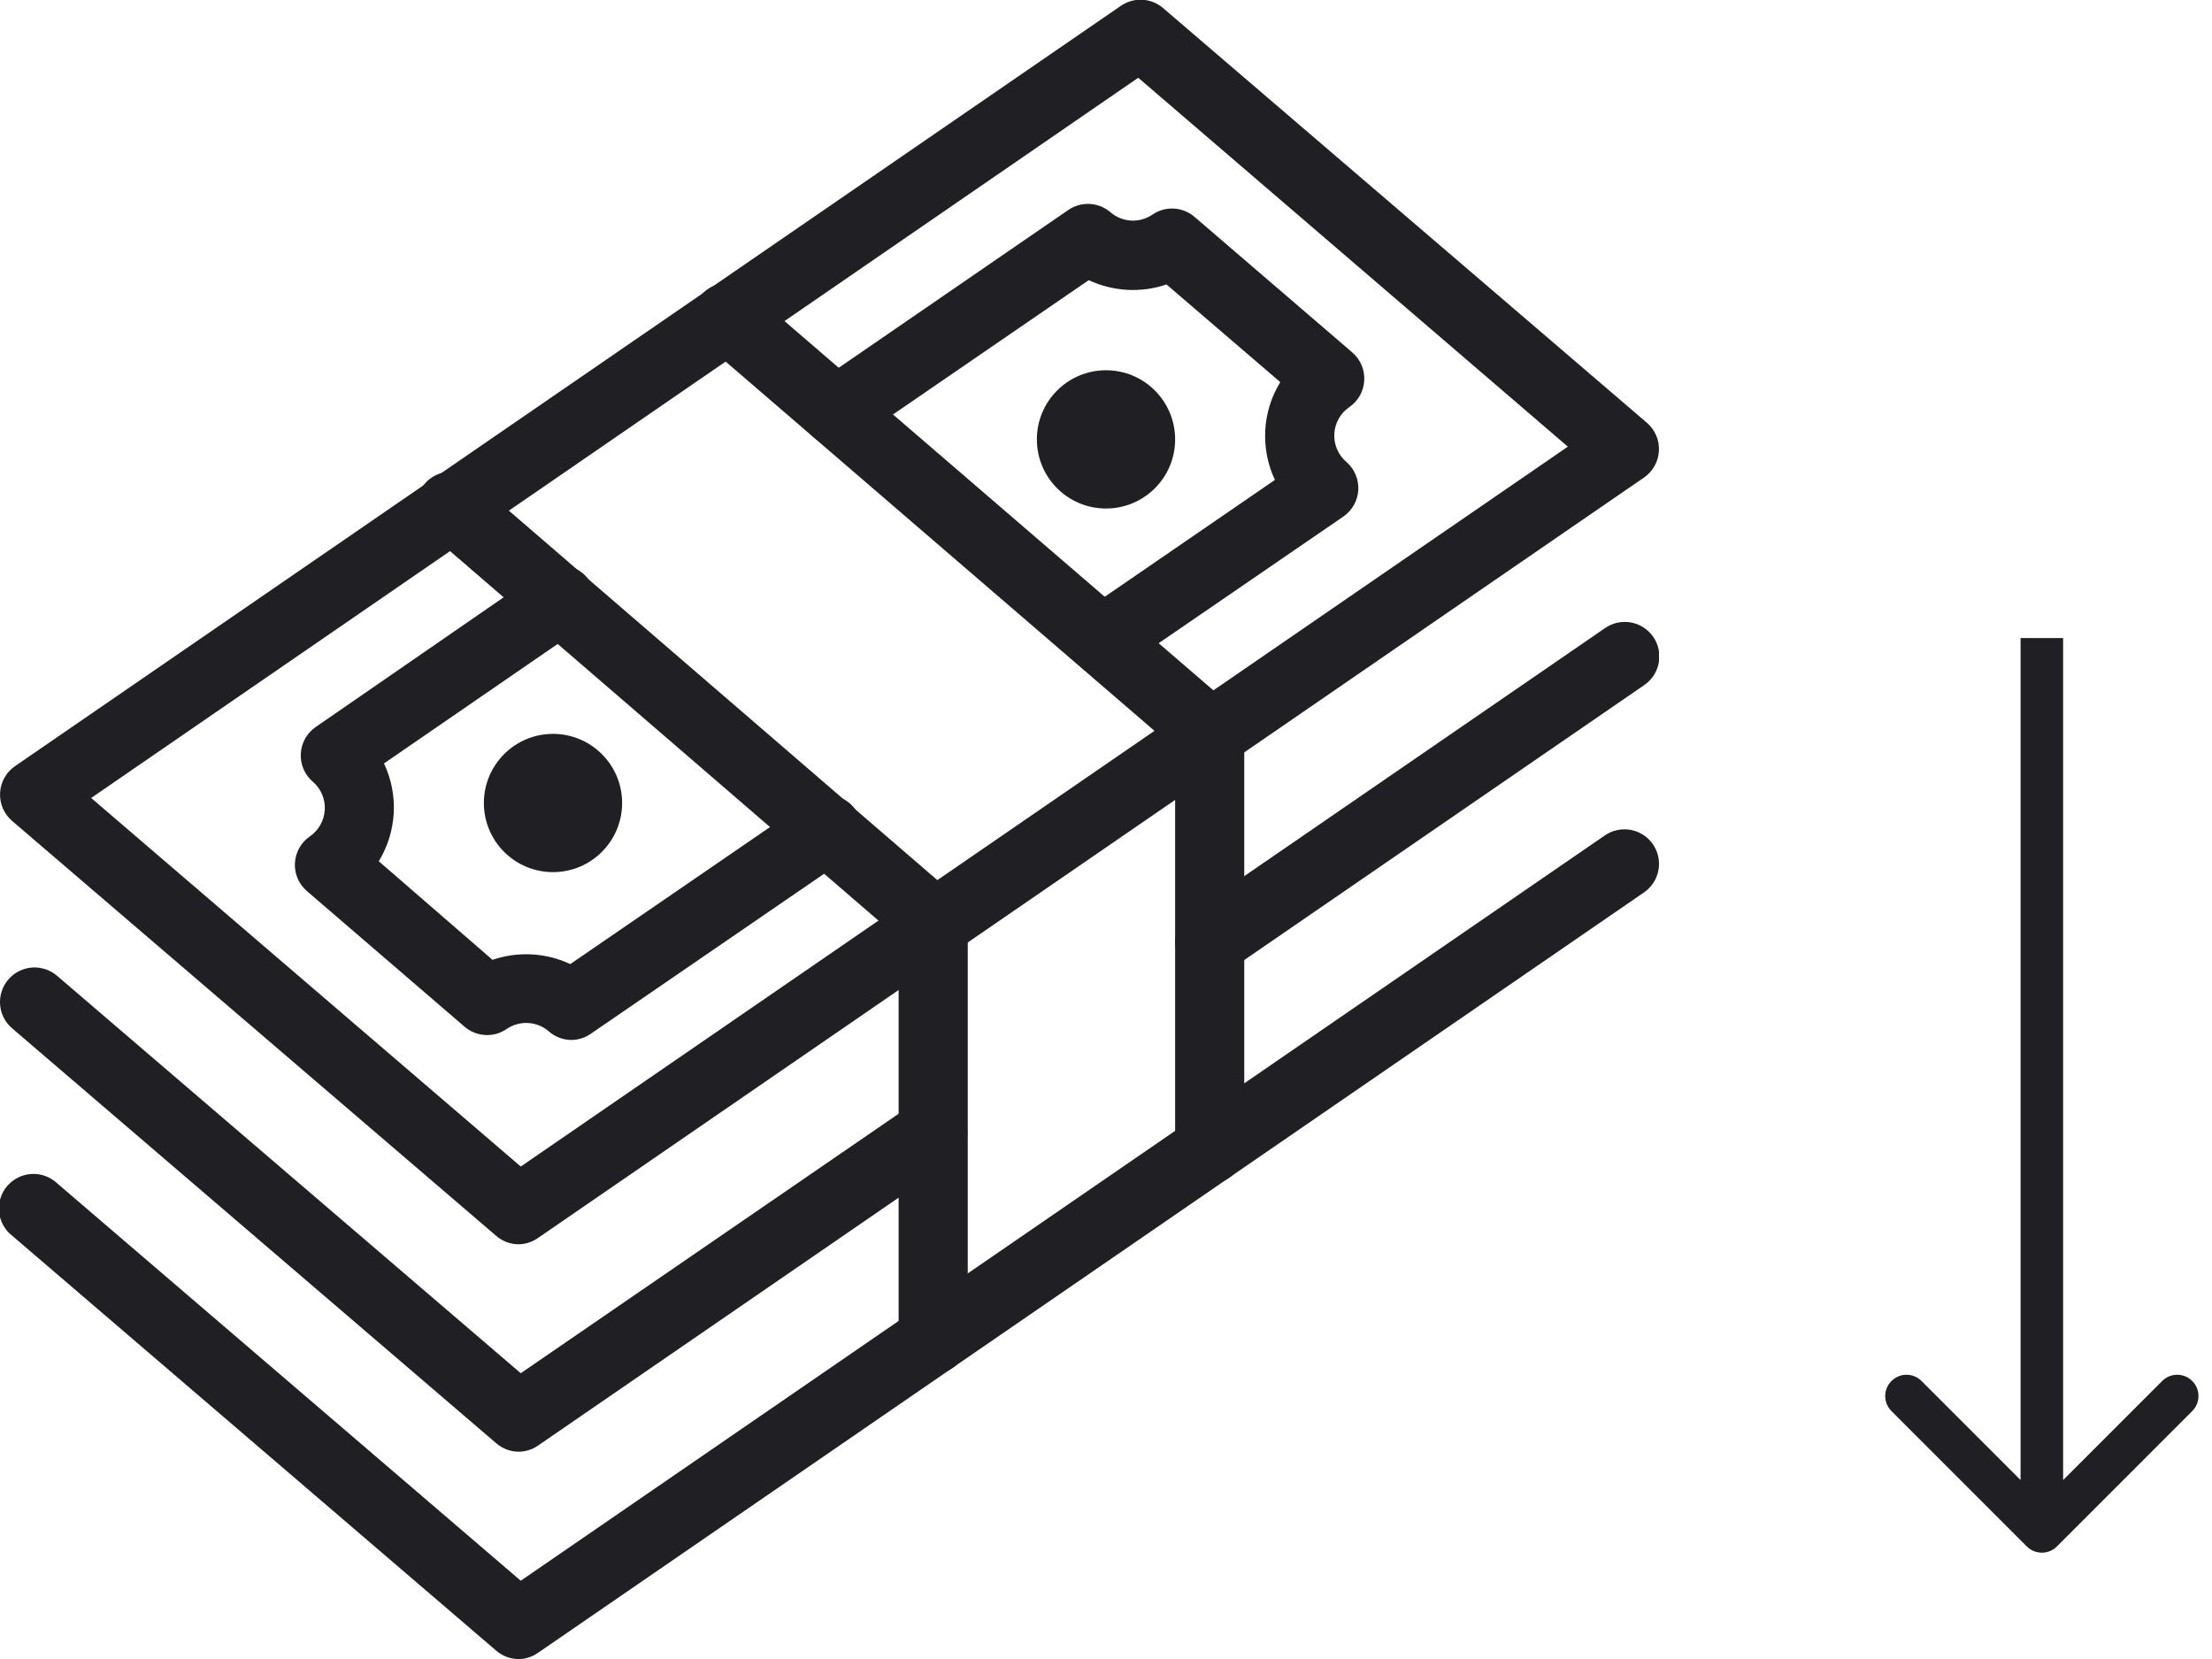 <?xml version="1.0" encoding="UTF-8"?>
<svg xmlns="http://www.w3.org/2000/svg" width="52" height="39" viewBox="0 0 52 39" fill="none">
  <path d="M47.646 36.354C47.842 36.549 48.158 36.549 48.354 36.354L51.535 33.172C51.731 32.976 51.731 32.66 51.535 32.465C51.34 32.269 51.024 32.269 50.828 32.465L48 35.293L45.172 32.465C44.976 32.269 44.66 32.269 44.465 32.465C44.269 32.66 44.269 32.976 44.465 33.172L47.646 36.354ZM47.5 15L47.5 36L48.5 36L48.5 15L47.5 15Z" fill="#202024"></path>
  <g clip-path="url(#clip0_560_9724)">
    <path d="M12.188 29.251C11.993 29.249 11.805 29.177 11.659 29.048L0.284 19.298C0.19 19.217 0.115 19.115 0.066 19.001C0.017 18.887 -0.005 18.762 0.002 18.638C0.008 18.514 0.043 18.393 0.104 18.284C0.164 18.176 0.249 18.082 0.351 18.012L26.351 0.136C26.499 0.034 26.676 -0.015 26.855 -0.006C27.034 0.004 27.205 0.072 27.341 0.189L38.716 9.939C38.81 10.02 38.885 10.122 38.934 10.236C38.983 10.35 39.005 10.474 38.998 10.599C38.992 10.723 38.957 10.844 38.896 10.953C38.836 11.061 38.751 11.154 38.649 11.225L12.649 29.101C12.514 29.197 12.353 29.249 12.188 29.251ZM2.143 18.759L12.242 27.423L36.857 10.5L26.758 1.828L2.143 18.759Z" fill="#202024"></path>
    <path d="M25.921 15.859C25.748 15.858 25.579 15.802 25.441 15.699C25.302 15.597 25.199 15.452 25.148 15.287C25.096 15.122 25.099 14.944 25.156 14.781C25.212 14.617 25.319 14.476 25.462 14.378L29.971 11.282C29.8 10.918 29.722 10.518 29.744 10.116C29.765 9.715 29.887 9.325 30.097 8.983L27.422 6.687C26.822 6.891 26.167 6.854 25.594 6.586L20.123 10.34C19.946 10.462 19.727 10.508 19.515 10.469C19.303 10.429 19.115 10.307 18.993 10.129C18.871 9.952 18.825 9.733 18.864 9.521C18.904 9.309 19.026 9.121 19.203 8.999L25.114 4.936C25.262 4.835 25.439 4.785 25.618 4.794C25.797 4.804 25.968 4.872 26.104 4.989C26.239 5.106 26.41 5.175 26.589 5.185C26.768 5.195 26.945 5.145 27.093 5.044C27.241 4.943 27.418 4.893 27.597 4.903C27.776 4.913 27.946 4.982 28.082 5.099L31.789 8.284C31.884 8.365 31.958 8.467 32.007 8.582C32.056 8.696 32.078 8.821 32.071 8.945C32.064 9.07 32.029 9.191 31.968 9.3C31.906 9.408 31.821 9.501 31.718 9.572C31.615 9.642 31.53 9.735 31.47 9.844C31.409 9.952 31.374 10.073 31.367 10.198C31.36 10.322 31.382 10.446 31.431 10.56C31.48 10.675 31.555 10.777 31.649 10.858C31.743 10.939 31.818 11.04 31.867 11.155C31.915 11.269 31.937 11.393 31.931 11.518C31.924 11.642 31.889 11.763 31.828 11.871C31.767 11.98 31.682 12.073 31.58 12.143L26.382 15.708C26.247 15.805 26.086 15.858 25.921 15.859Z" fill="#202024"></path>
    <path d="M13.431 24.448C13.235 24.446 13.047 24.374 12.9 24.244C12.765 24.127 12.594 24.059 12.415 24.049C12.236 24.039 12.059 24.088 11.911 24.189C11.764 24.291 11.587 24.341 11.408 24.331C11.229 24.322 11.058 24.253 10.922 24.137L7.215 20.948C7.121 20.866 7.046 20.765 6.997 20.65C6.948 20.536 6.926 20.412 6.933 20.288C6.94 20.163 6.975 20.042 7.036 19.934C7.097 19.825 7.182 19.732 7.284 19.662C7.387 19.591 7.472 19.498 7.532 19.39C7.593 19.281 7.628 19.16 7.635 19.036C7.642 18.912 7.62 18.787 7.571 18.673C7.522 18.558 7.448 18.457 7.353 18.376C7.259 18.295 7.184 18.193 7.135 18.079C7.086 17.964 7.064 17.84 7.071 17.716C7.078 17.591 7.113 17.47 7.174 17.362C7.235 17.253 7.32 17.16 7.422 17.09L12.72 13.434C12.897 13.311 13.116 13.264 13.328 13.303C13.54 13.342 13.728 13.464 13.85 13.642C13.972 13.819 14.019 14.038 13.98 14.25C13.941 14.462 13.819 14.65 13.642 14.772L9.027 17.947C9.199 18.311 9.278 18.712 9.256 19.113C9.234 19.514 9.113 19.903 8.905 20.247L11.578 22.564C12.177 22.359 12.833 22.395 13.406 22.664L18.97 18.847C19.058 18.783 19.157 18.737 19.263 18.712C19.369 18.688 19.479 18.684 19.586 18.702C19.693 18.721 19.795 18.76 19.887 18.819C19.978 18.877 20.057 18.954 20.118 19.043C20.18 19.133 20.223 19.234 20.245 19.34C20.267 19.446 20.267 19.556 20.246 19.663C20.224 19.769 20.182 19.87 20.121 19.96C20.06 20.05 19.981 20.127 19.89 20.186L13.884 24.305C13.75 24.397 13.592 24.446 13.431 24.448Z" fill="#202024"></path>
    <path d="M28.438 27.83C28.222 27.83 28.015 27.744 27.863 27.592C27.711 27.439 27.625 27.233 27.625 27.017V17.598L16.583 8.091C16.5 8.022 16.431 7.937 16.381 7.842C16.331 7.746 16.3 7.641 16.291 7.533C16.282 7.425 16.294 7.317 16.328 7.214C16.361 7.111 16.414 7.016 16.485 6.934C16.555 6.852 16.642 6.785 16.738 6.737C16.835 6.689 16.941 6.66 17.049 6.654C17.157 6.647 17.265 6.661 17.367 6.697C17.469 6.732 17.563 6.788 17.643 6.86L28.968 16.61C29.055 16.686 29.126 16.78 29.175 16.885C29.224 16.99 29.249 17.104 29.25 17.22V27.017C29.25 27.233 29.164 27.439 29.012 27.592C28.86 27.744 28.653 27.83 28.438 27.83Z" fill="#202024"></path>
    <path d="M21.938 32.298C21.722 32.298 21.515 32.213 21.363 32.06C21.211 31.908 21.125 31.701 21.125 31.486V22.05L10.099 12.541C10.013 12.474 9.941 12.389 9.888 12.293C9.835 12.196 9.802 12.09 9.791 11.981C9.78 11.871 9.792 11.761 9.825 11.656C9.859 11.551 9.913 11.454 9.985 11.371C10.056 11.287 10.145 11.22 10.243 11.171C10.342 11.123 10.45 11.095 10.56 11.09C10.67 11.084 10.779 11.101 10.883 11.14C10.986 11.178 11.08 11.237 11.16 11.312L22.468 21.063C22.555 21.139 22.626 21.232 22.675 21.337C22.723 21.442 22.749 21.557 22.75 21.672V31.486C22.75 31.701 22.664 31.908 22.512 32.06C22.36 32.213 22.153 32.298 21.938 32.298Z" fill="#202024"></path>
    <path d="M12.187 34.127C11.993 34.124 11.805 34.052 11.659 33.923L0.284 24.173C0.12 24.033 0.019 23.834 0.002 23.619C-0.014 23.404 0.055 23.191 0.195 23.027C0.335 22.864 0.534 22.762 0.749 22.745C0.964 22.729 1.177 22.798 1.34 22.938L12.242 32.282L21.478 25.94C21.656 25.822 21.873 25.778 22.083 25.819C22.293 25.859 22.479 25.981 22.599 26.157C22.72 26.334 22.767 26.55 22.729 26.761C22.691 26.971 22.571 27.158 22.396 27.281L12.646 33.984C12.511 34.077 12.351 34.127 12.187 34.127Z" fill="#202024"></path>
    <path d="M28.437 22.954C28.264 22.954 28.095 22.899 27.955 22.796C27.816 22.693 27.713 22.548 27.661 22.382C27.61 22.216 27.613 22.038 27.67 21.875C27.727 21.711 27.835 21.57 27.978 21.471L37.728 14.768C37.816 14.706 37.916 14.662 38.021 14.639C38.126 14.616 38.234 14.614 38.34 14.633C38.446 14.652 38.547 14.692 38.637 14.751C38.727 14.809 38.805 14.885 38.866 14.973C38.927 15.062 38.969 15.162 38.991 15.268C39.013 15.373 39.014 15.481 38.993 15.587C38.973 15.693 38.932 15.793 38.872 15.883C38.813 15.972 38.736 16.049 38.647 16.109L28.896 22.812C28.761 22.905 28.601 22.954 28.437 22.954Z" fill="#202024"></path>
    <path d="M12.188 39.002C11.993 39 11.806 38.928 11.659 38.799L0.285 29.048C0.198 28.981 0.127 28.896 0.074 28.8C0.021 28.704 -0.011 28.598 -0.022 28.489C-0.033 28.38 -0.021 28.27 0.012 28.165C0.044 28.061 0.098 27.964 0.169 27.881C0.241 27.797 0.328 27.73 0.426 27.681C0.525 27.632 0.632 27.604 0.741 27.598C0.851 27.592 0.96 27.608 1.063 27.645C1.166 27.683 1.261 27.741 1.341 27.815L12.242 37.16L37.727 19.639C37.904 19.517 38.123 19.47 38.335 19.509C38.547 19.548 38.735 19.67 38.857 19.847C38.979 20.025 39.026 20.244 38.987 20.456C38.948 20.668 38.826 20.855 38.649 20.978L12.649 38.854C12.514 38.949 12.353 39.001 12.188 39.002Z" fill="#202024"></path>
    <path d="M13 20.502C13.897 20.502 14.625 19.775 14.625 18.877C14.625 17.98 13.897 17.252 13 17.252C12.102 17.252 11.375 17.98 11.375 18.877C11.375 19.775 12.102 20.502 13 20.502Z" fill="#202024"></path>
    <path d="M26 11.954C26.898 11.954 27.625 11.227 27.625 10.329C27.625 9.432 26.898 8.704 26 8.704C25.102 8.704 24.375 9.432 24.375 10.329C24.375 11.227 25.102 11.954 26 11.954Z" fill="#202024"></path>
  </g>
  <defs>
    <clipPath id="clip0_560_9724">
      <rect width="39" height="39" fill="white"></rect>
    </clipPath>
  </defs>
</svg>

